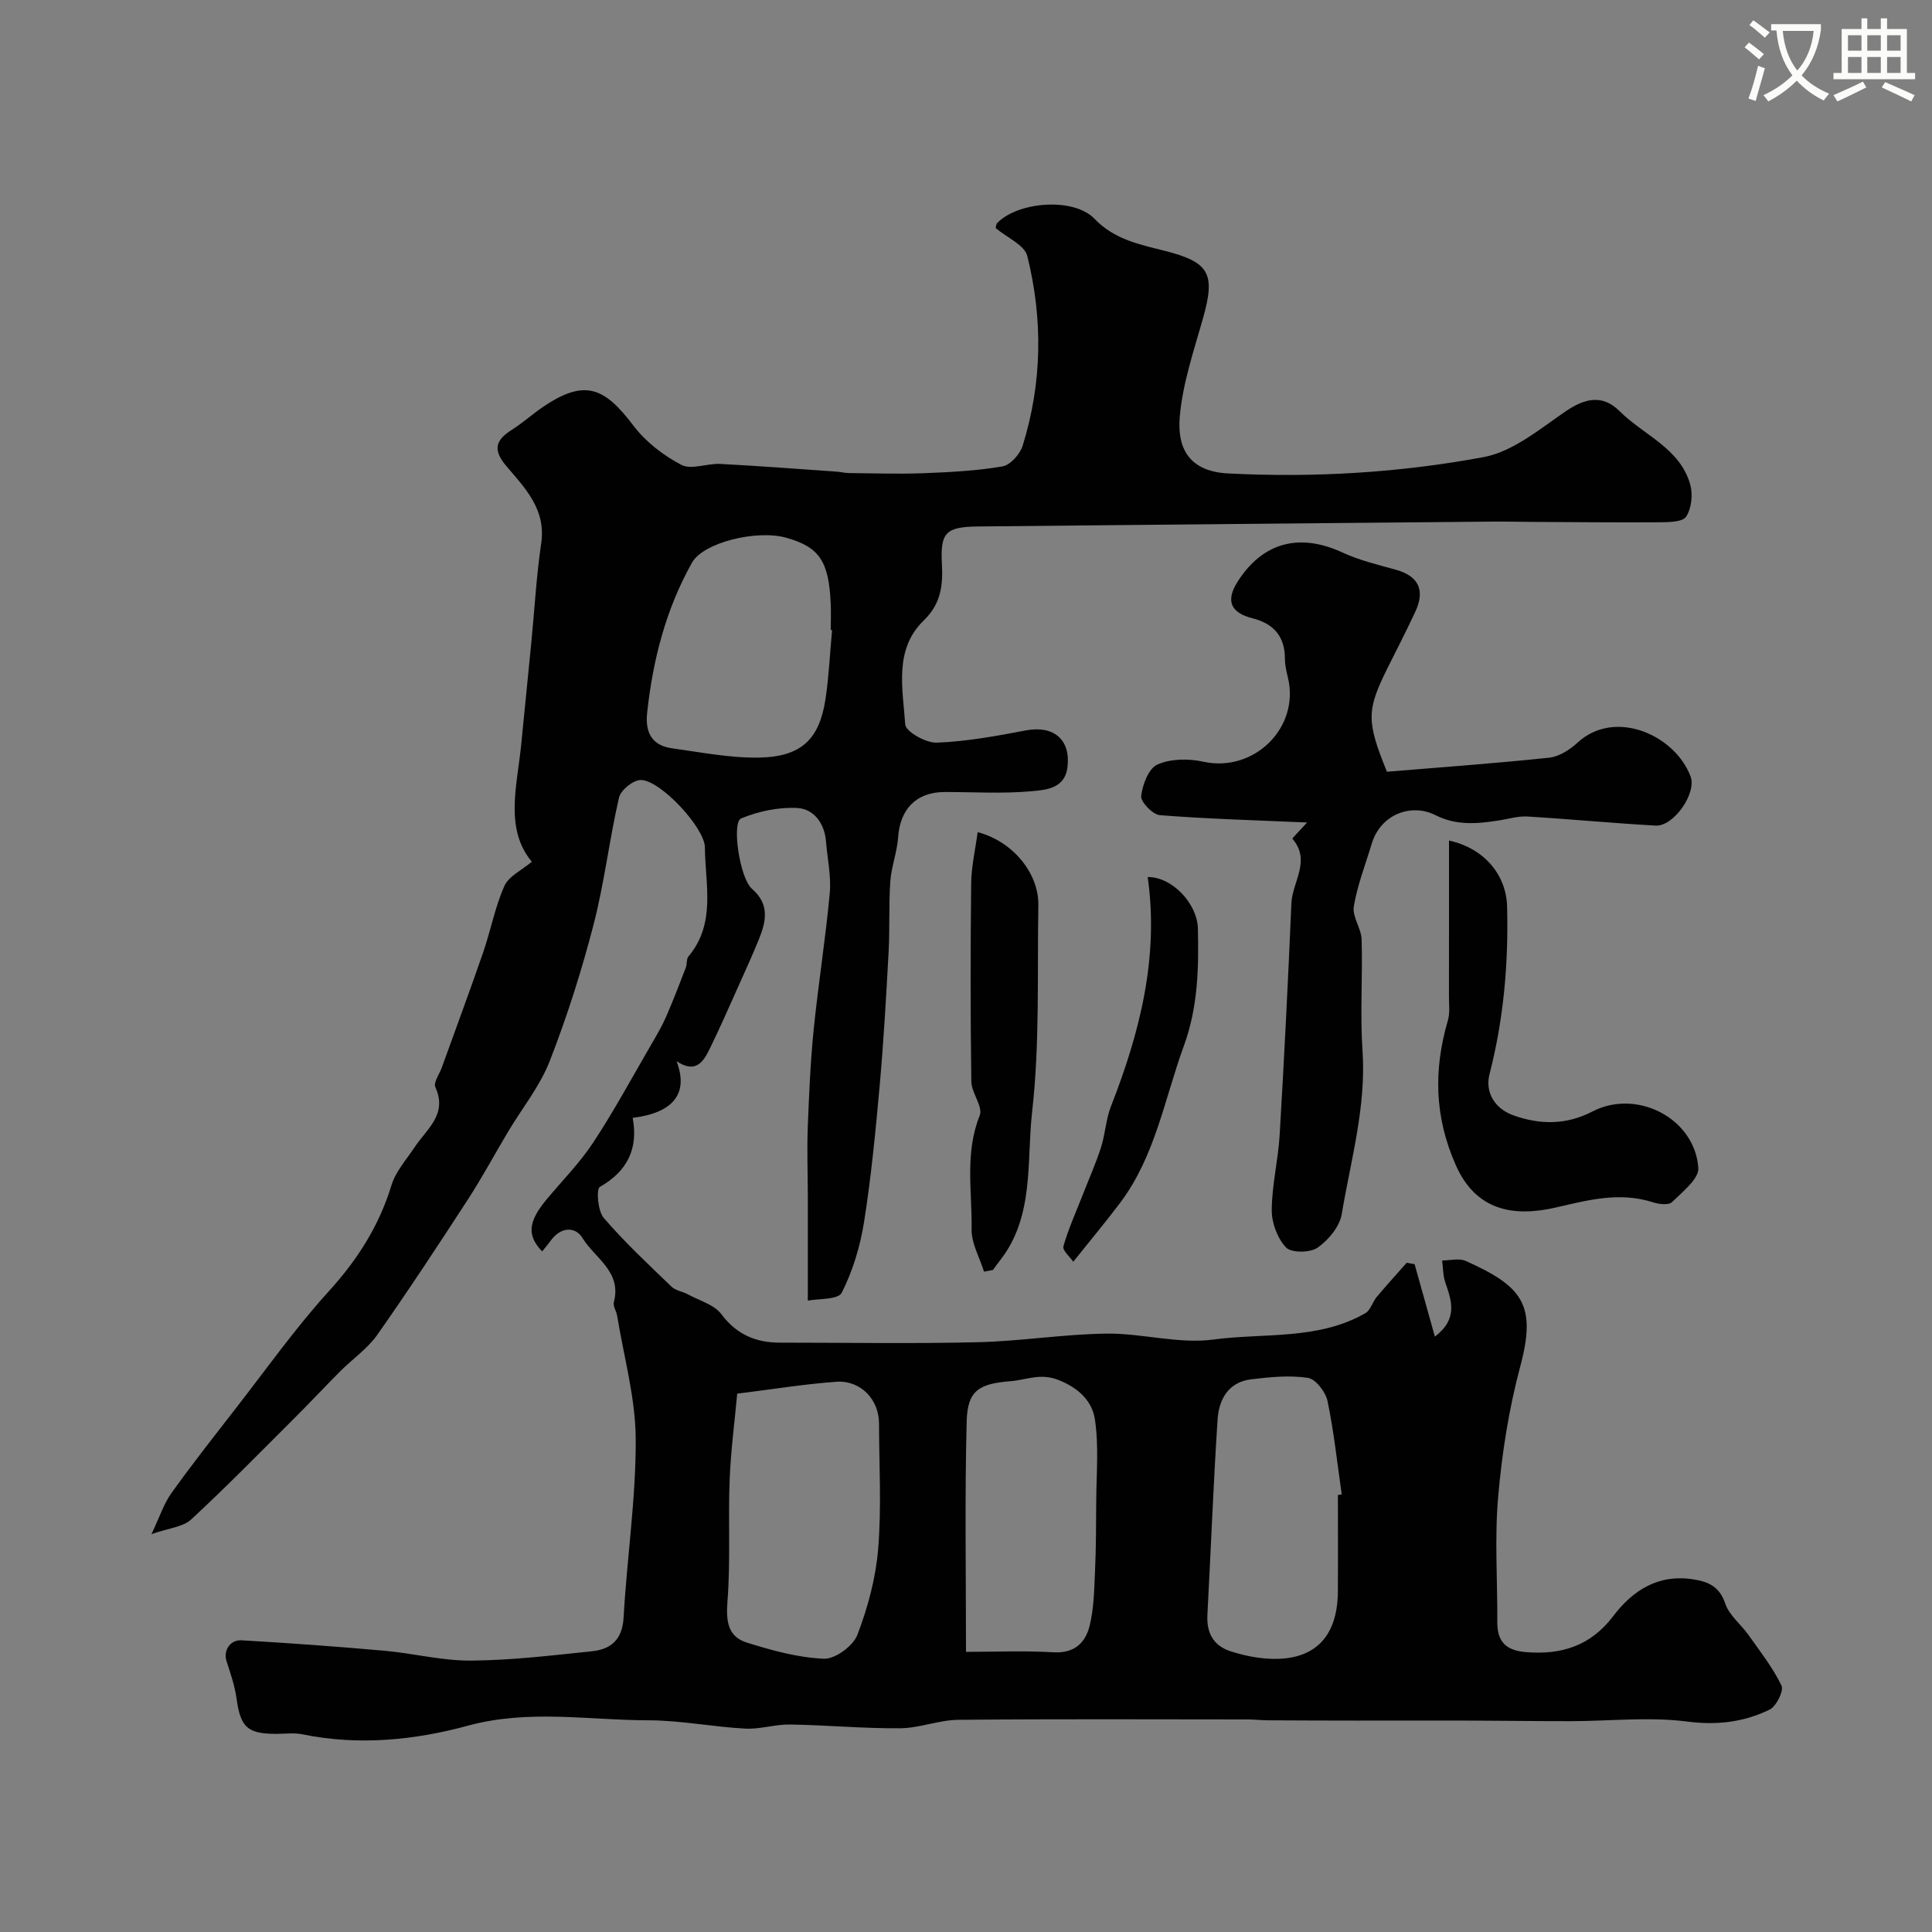 <svg enable-background="new 0 0 400 400" viewBox="0 0 400 400" xmlns="http://www.w3.org/2000/svg"><rect x="0" y="0" width="400" height="400" fill="#808080" stroke="none"/><path d="m362.1 8.8c1.1.8 2.1 1.6 3.1 2.4l-1 1.1c-1.3-1.1-2.3-2-3-2.5zm1.9 4.8c.5.2.9.4 1.4.5-.6 2.3-1.3 4.5-1.9 6.8l-1.5-.5c.8-2.1 1.4-4.3 2-6.8zm-1-9.4c1.3.9 2.4 1.8 3.4 2.5l-1 1.1c-1.4-1.2-2.4-2.1-3.2-2.6zm3.7 2.2v-1.4h10.3v1.2c-.5 3.6-1.8 6.8-4 9.4 1.5 1.6 3.4 2.8 5.7 3.8-.3.4-.7.8-1.1 1.4-2.3-1.1-4.1-2.5-5.6-4.1-1.6 1.6-3.6 3.1-5.9 4.3-.3-.5-.7-.9-1-1.3 2.4-1.1 4.4-2.5 6-4.1-1.9-2.5-3-5.6-3.3-9.3h-1.1zm8.8 0h-6.4c.3 3.3 1.3 6 3 8.2 2-2.2 3.1-5.1 3.4-8.2z" fill="#fbfcfa"/><path d="m385.3 3.8h1.3v2.2h2.8v-2.2h1.3v2.2h4.1v9.1h1.7v1.3h-16.9v-1.3h1.7v-9.1h4.1v-2.2zm.4 13.1.7 1.2c-1.8.9-3.8 1.9-6 2.9-.2-.4-.5-.8-.8-1.3 2.3-1 4.3-1.9 6.1-2.8zm-3.1-6.4h2.8v-3.2h-2.8zm0 4.6h2.8v-3.3h-2.8zm4-4.6h2.8v-3.2h-2.8zm0 4.6h2.8v-3.3h-2.8zm3.7 1.9c2.1.9 4.1 1.8 6.1 2.7l-.7 1.3c-2.2-1.1-4.2-2-6.1-2.9zm3.2-9.7h-2.8v3.2h2.8zm-2.8 7.8h2.8v-3.3h-2.8z" fill="#fbfcfa"/><g fill="#010102"><path d="m112.25 259.09c-3.19-3.3-2.9-6.16.86-10.69 3.27-3.94 6.93-7.63 9.73-11.88 4.34-6.6 8.11-13.59 12.09-20.43 1.05-1.8 2.12-3.62 2.95-5.52 1.47-3.36 2.78-6.78 4.1-10.2.29-.75.1-1.8.56-2.35 5.75-6.85 3.46-14.91 3.4-22.59-.03-4.05-9.24-13.97-13.29-13.94-1.56.01-4.13 2.09-4.49 3.64-2.01 8.71-3.03 17.66-5.27 26.3-2.48 9.58-5.49 19.08-9.09 28.29-2.03 5.2-5.72 9.74-8.62 14.61-2.78 4.65-5.34 9.44-8.29 13.98-6.13 9.44-12.31 18.85-18.78 28.05-2.01 2.86-5.09 4.97-7.61 7.49-3.11 3.11-6.11 6.34-9.22 9.44-7.17 7.15-14.26 14.41-21.69 21.29-1.7 1.58-4.67 1.79-8.23 3.05 1.73-3.65 2.57-6.31 4.11-8.47 4.19-5.85 8.64-11.52 13.06-17.2 6.44-8.27 12.52-16.88 19.55-24.62 5.93-6.53 10.4-13.52 12.97-21.95.87-2.86 3.11-5.33 4.82-7.91 2.49-3.75 6.83-6.74 4.27-12.39-.44-.96.83-2.69 1.33-4.07 2.86-7.93 5.8-15.83 8.55-23.8 1.58-4.57 2.46-9.41 4.41-13.79.9-2.03 3.6-3.26 5.68-5.02-5.67-6.78-3.07-15.61-2.2-24.25.71-7.03 1.4-14.06 2.09-21.09.67-6.86 1.05-13.77 2.05-20.58 1.04-7.05-3.37-11.46-7.23-16.01-2.89-3.42-2.18-5.39 1.19-7.52 2.21-1.4 4.17-3.18 6.33-4.65 8.82-6.03 12.85-4.04 18.84 3.86 2.52 3.32 6.17 6.13 9.88 8.07 2.07 1.09 5.34-.33 8.05-.19 8.06.42 16.11 1.04 24.16 1.6.81.06 1.61.28 2.42.29 5.19.05 10.39.23 15.58.03 5.45-.21 10.93-.49 16.29-1.41 1.62-.28 3.62-2.53 4.17-4.28 4.04-12.96 4.22-26.19.96-39.28-.56-2.27-4.17-3.77-6.54-5.78.06-.21.05-.79.33-1.07 4.4-4.46 15.88-5.3 20.13-.85 4.07 4.26 9.29 5.31 14.42 6.6 9.47 2.39 10.66 4.76 8 14.14-1.9 6.71-4.21 13.47-4.78 20.33-.55 6.6 2.09 11.24 10.01 11.65 17.78.91 35.5-.14 52.9-3.38 6.03-1.12 11.58-5.77 16.92-9.43 4.04-2.77 7.7-3.61 11.23-.09 4.99 4.98 12.51 7.65 14.63 15.19.58 2.05.28 4.94-.84 6.65-.74 1.14-3.65 1.16-5.58 1.17-8.85.07-17.7-.04-26.56-.08-2.52-.01-5.05-.08-7.57-.06-35.63.32-71.26.65-106.88 1.01-6.74.07-7.85 1.3-7.5 7.71.23 4.38-.14 8.25-3.75 11.74-6.23 6.02-4.34 14.16-3.84 21.55.1 1.47 4.29 3.85 6.52 3.76 6.17-.24 12.33-1.37 18.42-2.53 5.76-1.1 9.34 1.85 8.65 7.61-.54 4.46-4.51 4.7-7.4 4.97-5.98.55-12.04.16-18.07.17-5.81.01-9.2 3.53-9.59 9.36-.21 3.06-1.4 6.06-1.62 9.13-.34 4.83-.09 9.7-.35 14.54-.5 9.21-1.02 18.43-1.84 27.62-.85 9.47-1.76 18.95-3.24 28.33-.8 5.05-2.33 10.16-4.63 14.69-.75 1.48-4.95 1.21-7.02 1.63 0-7.7.01-14.72 0-21.73-.01-4.72-.19-9.44-.01-14.16.26-6.74.55-13.49 1.22-20.19.95-9.43 2.46-18.8 3.33-28.24.33-3.54-.49-7.18-.78-10.77-.3-3.75-2.52-6.7-5.91-6.9-3.87-.22-8.06.67-11.66 2.16-1.99.83-.28 12.38 2.22 14.54 3.78 3.27 2.94 6.83 1.42 10.58-1.29 3.17-2.71 6.29-4.11 9.41-1.97 4.39-3.9 8.81-6.02 13.14-1.31 2.69-2.91 5.25-6.88 2.58 2.56 6.7-.65 10.7-9.08 11.74 1.18 6.3-1.03 11.01-6.8 14.3-.77.44-.43 4.98.81 6.42 4.33 5.04 9.23 9.6 14.03 14.23.85.82 2.3 1 3.4 1.6 2.38 1.29 5.43 2.11 6.92 4.1 3.18 4.23 7.14 5.89 12.14 5.89 13.67 0 27.34.24 40.99-.09 8.88-.21 17.74-1.67 26.61-1.78 7.37-.09 14.93 2.19 22.11 1.23 10.54-1.41 21.72.16 31.5-5.47 1.05-.61 1.45-2.28 2.31-3.32 2.02-2.42 4.15-4.74 6.23-7.11.55.1 1.1.2 1.64.3 1.34 4.76 2.67 9.53 4.2 15 4.84-3.73 3.45-7.42 2.16-11.21-.49-1.43-.46-3.03-.66-4.56 1.65 0 3.53-.52 4.9.1 11.78 5.28 14.69 9.08 11.27 21.84-2.35 8.78-3.78 17.9-4.57 26.97-.76 8.6-.13 17.32-.18 25.98-.02 4.04 1.82 5.85 5.9 6.19 7.4.62 13.44-1.31 18.1-7.45 4.11-5.42 9.43-8.77 16.67-7.6 3.05.49 5.35 1.5 6.51 4.98.82 2.45 3.28 4.33 4.86 6.57 2.4 3.4 5.02 6.73 6.8 10.44.52 1.08-1.08 4.3-2.47 4.97-5.32 2.59-10.85 3.27-17.05 2.47-7.9-1.02-16.05-.09-24.09-.08-6.92.01-13.84-.1-20.76-.12-7.97-.02-15.95 0-23.92 0-6.06-.01-12.12-.02-18.17-.06-1.32-.01-2.65-.17-3.97-.18-20-.01-40-.11-59.99.08-4.03.04-8.05 1.72-12.08 1.75-7.59.06-15.18-.66-22.77-.78-3.1-.05-6.22 1.02-9.3.85-6.7-.36-13.38-1.71-20.06-1.72-12.44-.02-24.79-2.31-37.36 1.12-11.05 3.01-22.66 4.16-34.25 1.78-1.76-.36-3.66-.09-5.49-.09-5.94-.02-7.32-1.41-8.14-7.34-.36-2.62-1.25-5.18-2.07-7.72-.69-2.14.67-4.46 3.17-4.31 9.83.57 19.65 1.28 29.45 2.15 6.02.53 12.02 2.1 18.02 2.05 8.34-.06 16.69-1.07 25-1.93 3.97-.41 6.32-2.43 6.57-7.01.69-12.3 2.56-24.59 2.51-36.87-.03-8.54-2.46-17.07-3.85-25.6-.16-.96-.9-1.99-.68-2.81 1.69-6.31-3.96-9.12-6.49-13.27-1.5-2.47-4.54-2.3-6.56.52-.57.79-1.19 1.5-1.79 2.25zm40.38 29.45c-.52 5.75-1.34 11.86-1.57 17.99-.32 8.3.2 16.65-.44 24.92-.32 4.1 0 7.38 4 8.63 5.19 1.62 10.59 3.12 15.95 3.34 2.33.1 6.06-2.64 6.94-4.94 2.18-5.69 3.82-11.8 4.31-17.86.7-8.6.19-17.29.17-25.94-.01-4.92-3.8-8.95-8.83-8.6-6.51.46-12.98 1.53-20.53 2.46zm47.37 53.46c5.85 0 12.01-.27 18.13.09 4.34.25 6.61-2.01 7.47-5.5.89-3.62.94-7.48 1.11-11.24.22-4.8.22-9.62.25-14.42.03-5.67.56-11.43-.26-16.99-.55-3.75-3.22-6.5-7.5-8.21-3.81-1.52-6.67-.03-9.97.23-6.54.52-8.92 1.92-9.09 8.3-.41 15.69-.14 31.41-.14 47.74zm-27.73-211.54c-.09-.01-.18-.02-.27-.03 0-1.83.07-3.66-.01-5.48-.39-8.78-2.36-11.68-9.18-13.61-6.11-1.73-17.19.95-19.55 5.17-5.41 9.64-8.1 20.15-9.28 31.1-.43 4.06 1.01 6.75 5.17 7.32 5.97.82 11.99 2.02 17.98 1.92 8.78-.15 12.53-3.79 13.79-12.17.7-4.71.91-9.48 1.35-14.22zm104.73 179.06c.26-.04.52-.08.79-.12-.93-6.46-1.61-12.96-2.94-19.33-.39-1.88-2.46-4.56-4.07-4.8-3.84-.57-7.89-.17-11.8.31-4.67.58-6.62 4.18-6.89 8.29-.88 13.48-1.39 26.98-2.11 40.47-.2 3.78 1.28 6.43 4.88 7.57 2.3.73 4.72 1.26 7.13 1.46 9.75.79 14.93-4.03 15-13.84.05-6.66.01-13.33.01-20.01z"/><path d="m270.62 170.29c-10.72-.47-20.63-.74-30.49-1.52-1.47-.12-3.99-2.74-3.86-3.95.27-2.36 1.55-5.74 3.37-6.54 2.74-1.21 6.44-1.25 9.47-.58 10.49 2.32 20.07-7.03 17.53-17.46-.31-1.26-.61-2.57-.61-3.85 0-4.65-2.35-7.28-6.74-8.39-4.55-1.15-5.54-3.66-3.07-7.55 5.22-8.22 12.86-10.18 21.79-6.03 3.49 1.62 7.33 2.51 11.06 3.56 4.57 1.29 6.03 4.16 4 8.57-1.85 4.01-3.9 7.93-5.86 11.89-4.27 8.62-4.32 10.87-.06 21.34 10.99-.91 22.31-1.72 33.6-2.91 2.06-.22 4.27-1.65 5.87-3.12 7.71-7.11 20.17-1.6 23.4 7.02 1.29 3.44-3.49 10.37-7.24 10.16-8.86-.49-17.71-1.35-26.57-1.88-1.91-.11-3.86.5-5.79.8-4.5.7-8.83 1.14-13.24-1.09-4.93-2.49-11.33-.27-13.2 5.98-1.29 4.3-2.96 8.54-3.69 12.93-.35 2.13 1.55 4.53 1.62 6.84.23 7.65-.34 15.35.18 22.97.8 11.63-2.42 22.68-4.3 33.9-.43 2.58-2.76 5.38-5.01 6.94-1.54 1.07-5.41 1.11-6.51-.04-1.79-1.87-2.99-5.1-2.97-7.75.03-5.19 1.34-10.36 1.64-15.57.95-15.98 1.75-31.97 2.43-47.97.19-4.39 4.12-8.78.22-13.33-.1-.11 1.67-1.85 3.03-3.37z"/><path d="m300 174.02c7.38 1.64 11.86 7.17 12.03 13.67.3 11.73-.7 23.27-3.64 34.69-.98 3.81 1.13 7.17 4.92 8.53 5.47 1.96 10.92 2.05 16.37-.78 9.21-4.78 21.21 1.4 21.94 11.67.16 2.26-3.29 4.96-5.45 7.08-.68.67-2.67.45-3.88.06-6.92-2.22-13.25-.54-20.17 1.06-8.87 2.05-16.57.57-20.69-8.72-4.47-10.07-4.64-19.79-1.66-30.02.45-1.54.22-3.3.22-4.96.02-10.65.01-21.3.01-32.28z"/><path d="m203.73 263.28c-.91-2.92-2.62-5.86-2.57-8.76.12-7.84-1.45-15.79 1.68-23.56.73-1.82-1.71-4.68-1.74-7.07-.19-13.66-.18-27.33-.03-40.99.04-3.5.86-6.98 1.34-10.61 7.34 1.91 12.69 8.57 12.57 15.15-.25 14.27.31 28.64-1.29 42.76-1.18 10.33.52 21.65-6.68 30.8-.5.63-.96 1.29-1.44 1.94-.62.12-1.23.23-1.84.34z"/><path d="m222.21 261.23c-.65-.96-2.28-2.35-2.04-3.2 1.04-3.65 2.63-7.15 4.02-10.71 1.27-3.26 2.7-6.47 3.77-9.79.88-2.76 1-5.79 2.05-8.47 5.99-15.28 9.96-30.88 7.61-47.48 5.09-.05 10.27 5.55 10.39 10.64.19 8.22.02 16.3-2.89 24.27-4 10.96-5.91 22.75-13.1 32.4-3 4-6.21 7.82-9.81 12.34z"/></g></svg>